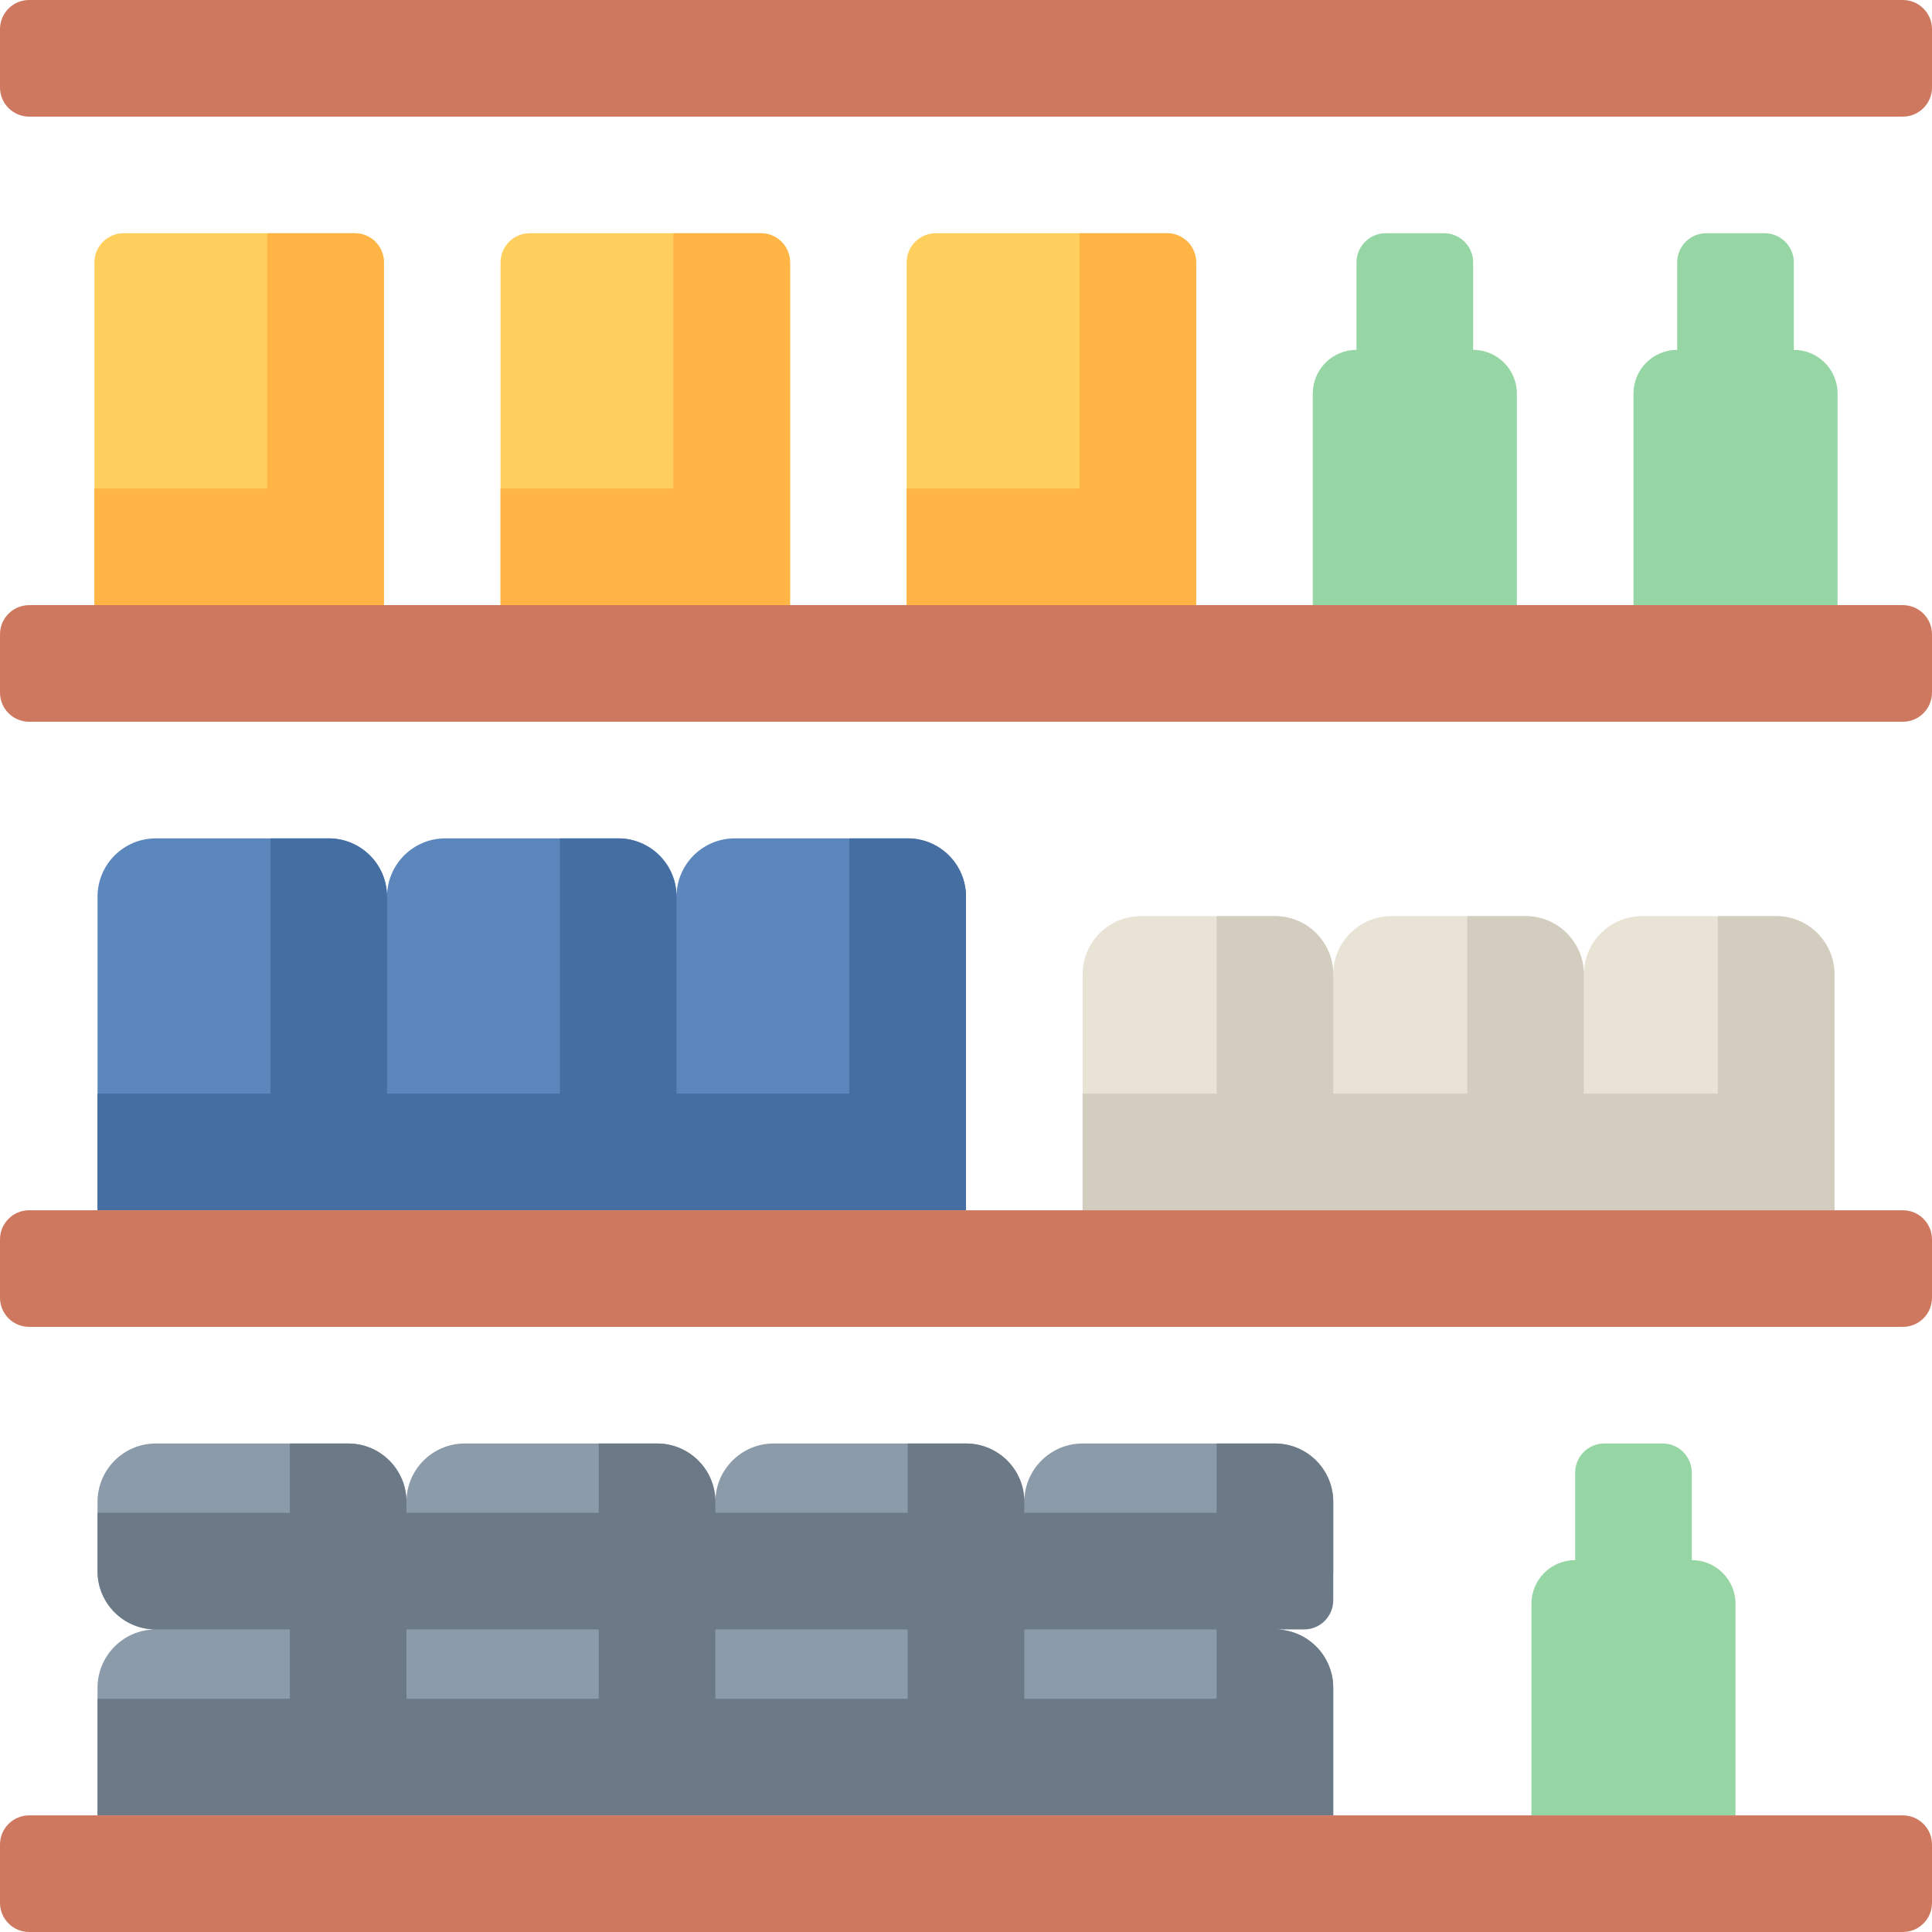 <svg id="Capa_1" enable-background="new 0 0 497 497" height="512" viewBox="0 0 497 497" width="512" xmlns="http://www.w3.org/2000/svg"><g><g><g fill="#ffcf5d"><path d="m98.765 155.667h-74.47v-88.167c0-4.142 3.358-7.5 7.5-7.5h59.47c4.142 0 7.5 3.358 7.5 7.5z"/><path d="m203.235 155.667h-74.47v-88.167c0-4.142 3.358-7.5 7.5-7.5h59.47c4.142 0 7.5 3.358 7.5 7.5z"/><path d="m307.705 155.667h-74.47v-88.167c0-4.142 3.358-7.5 7.5-7.5h59.47c4.142 0 7.5 3.358 7.5 7.5z"/></g><path d="m91.265 60h-22.5v65.667h-44.47v30h74.47v-88.167c0-4.142-3.358-7.5-7.5-7.5z" fill="#ffb545"/><path d="m195.735 60h-22.5v65.667h-44.47v30h74.47v-88.167c0-4.142-3.358-7.5-7.5-7.5z" fill="#ffb545"/><path d="m300.205 60h-22.5v65.667h-44.47v30h74.47v-88.167c0-4.142-3.358-7.5-7.5-7.5z" fill="#ffb545"/></g><g fill="#95d6a4"><path d="m378.955 90v-22.5c0-4.142-3.358-7.5-7.5-7.5h-15c-4.142 0-7.5 3.358-7.5 7.5v22.5c-6.213 0-11.25 5.037-11.25 11.25v54.417h52.5v-54.417c0-6.214-5.037-11.25-11.25-11.25z"/><path d="m461.455 90v-22.5c0-4.142-3.358-7.5-7.5-7.5h-15c-4.142 0-7.5 3.358-7.5 7.5v22.5c-6.213 0-11.25 5.037-11.25 11.25v54.417h52.5v-54.417c0-6.214-5.037-11.25-11.25-11.25z"/></g><g><path d="m233.501 215.666h-44.47c-8.284 0-15 6.716-15 15 0-8.284-6.716-15-15-15h-44.47c-8.284 0-15 6.716-15 15 0-8.284-6.716-15-15-15h-44.47c-8.284 0-15 6.716-15 15v80.667h223.41v-80.667c0-8.284-6.716-15-15-15z" fill="#5c87bd"/><path d="m233.501 215.666h-15v65.667h-44.47v-50.667c0-8.284-6.716-15-15-15h-15v65.667h-44.47v-50.667c0-8.284-6.716-15-15-15h-15v65.667h-44.47v30h223.41v-80.667c0-8.284-6.716-15-15-15z" fill="#456ea2"/></g><g><path d="m456.909 235.668h-34.469c-8.284 0-15 6.716-15 15 0-8.284-6.716-15-15-15h-34.47c-8.284 0-15 6.716-15 15 0-8.284-6.716-15-15-15h-34.469c-8.284 0-15 6.716-15 15v60.666h193.408v-60.666c0-8.285-6.716-15-15-15z" fill="#e9e3d5"/><path d="m456.909 235.668h-15v45.666h-34.469v-30.666c0-8.284-6.716-15-15-15h-15v45.666h-34.47v-30.666c0-8.284-6.716-15-15-15h-15v45.666h-34.469v30h193.408v-60.666c0-8.285-6.716-15-15-15z" fill="#d3cdbf"/></g><g><path d="m342.97 404.167v-17.833c0-8.284-6.716-15-15-15h-49.47c-8.284 0-15 6.716-15 15 0-8.284-6.716-15-15-15h-49.47c-8.284 0-15 6.716-15 15 0-8.284-6.716-15-15-15h-49.47c-8.284 0-15 6.716-15 15 0-8.284-6.716-15-15-15h-49.47c-8.284 0-15 6.716-15 15v17.833c0 8.284 6.716 15 15 15-8.284 0-15 6.716-15 15v32.833h79.47 79.47 79.47 79.47v-32.833c0-8.284-6.716-15-15-15 8.285 0 15-6.716 15-15z" fill="#8b9ba9"/><path d="m342.97 411.667v-25.333c0-8.284-6.716-15-15-15h-15v17.833h-49.47v-2.833c0-8.284-6.716-15-15-15h-15v17.833h-49.47v-2.833c0-8.284-6.716-15-15-15h-15v17.833h-49.47v-2.833c0-8.284-6.716-15-15-15h-15v17.833h-49.47v15c0 8.284 6.716 15 15 15h34.47v17.833h-49.47v30h317.88v-32.833c0-8.284-6.716-15-15-15h7.5c4.142 0 7.5-3.358 7.5-7.5zm-188.94 25.333h-49.47v-17.833h49.47zm79.47 0h-49.47v-17.833h49.47zm79.47 0h-49.47v-17.833h49.47z" fill="#6c7a88"/></g><path d="m435.205 401.333v-22.5c0-4.142-3.358-7.5-7.5-7.5h-15c-4.142 0-7.5 3.358-7.5 7.5v22.5c-6.213 0-11.25 5.037-11.25 11.25v54.417h52.5v-54.417c0-6.213-5.037-11.25-11.25-11.25z" fill="#95d6a4"/><g fill="#ce795f"><path d="m489.5 0h-482c-4.142 0-7.5 3.358-7.5 7.5v15c0 4.142 3.358 7.5 7.5 7.5h482c4.142 0 7.5-3.358 7.5-7.5v-15c0-4.142-3.358-7.5-7.5-7.5z"/><path d="m489.5 467h-482c-4.142 0-7.5 3.358-7.5 7.5v15c0 4.142 3.358 7.5 7.5 7.5h482c4.142 0 7.5-3.358 7.5-7.5v-15c0-4.142-3.358-7.5-7.5-7.5z"/><path d="m489.5 155.667h-482c-4.142 0-7.5 3.358-7.5 7.5v15c0 4.142 3.358 7.5 7.5 7.5h482c4.142 0 7.5-3.358 7.5-7.5v-15c0-4.142-3.358-7.5-7.5-7.5z"/><path d="m489.5 311.333h-482c-4.142 0-7.5 3.358-7.5 7.5v15c0 4.142 3.358 7.5 7.5 7.5h482c4.142 0 7.5-3.358 7.5-7.5v-15c0-4.142-3.358-7.5-7.5-7.5z"/></g></g></svg>